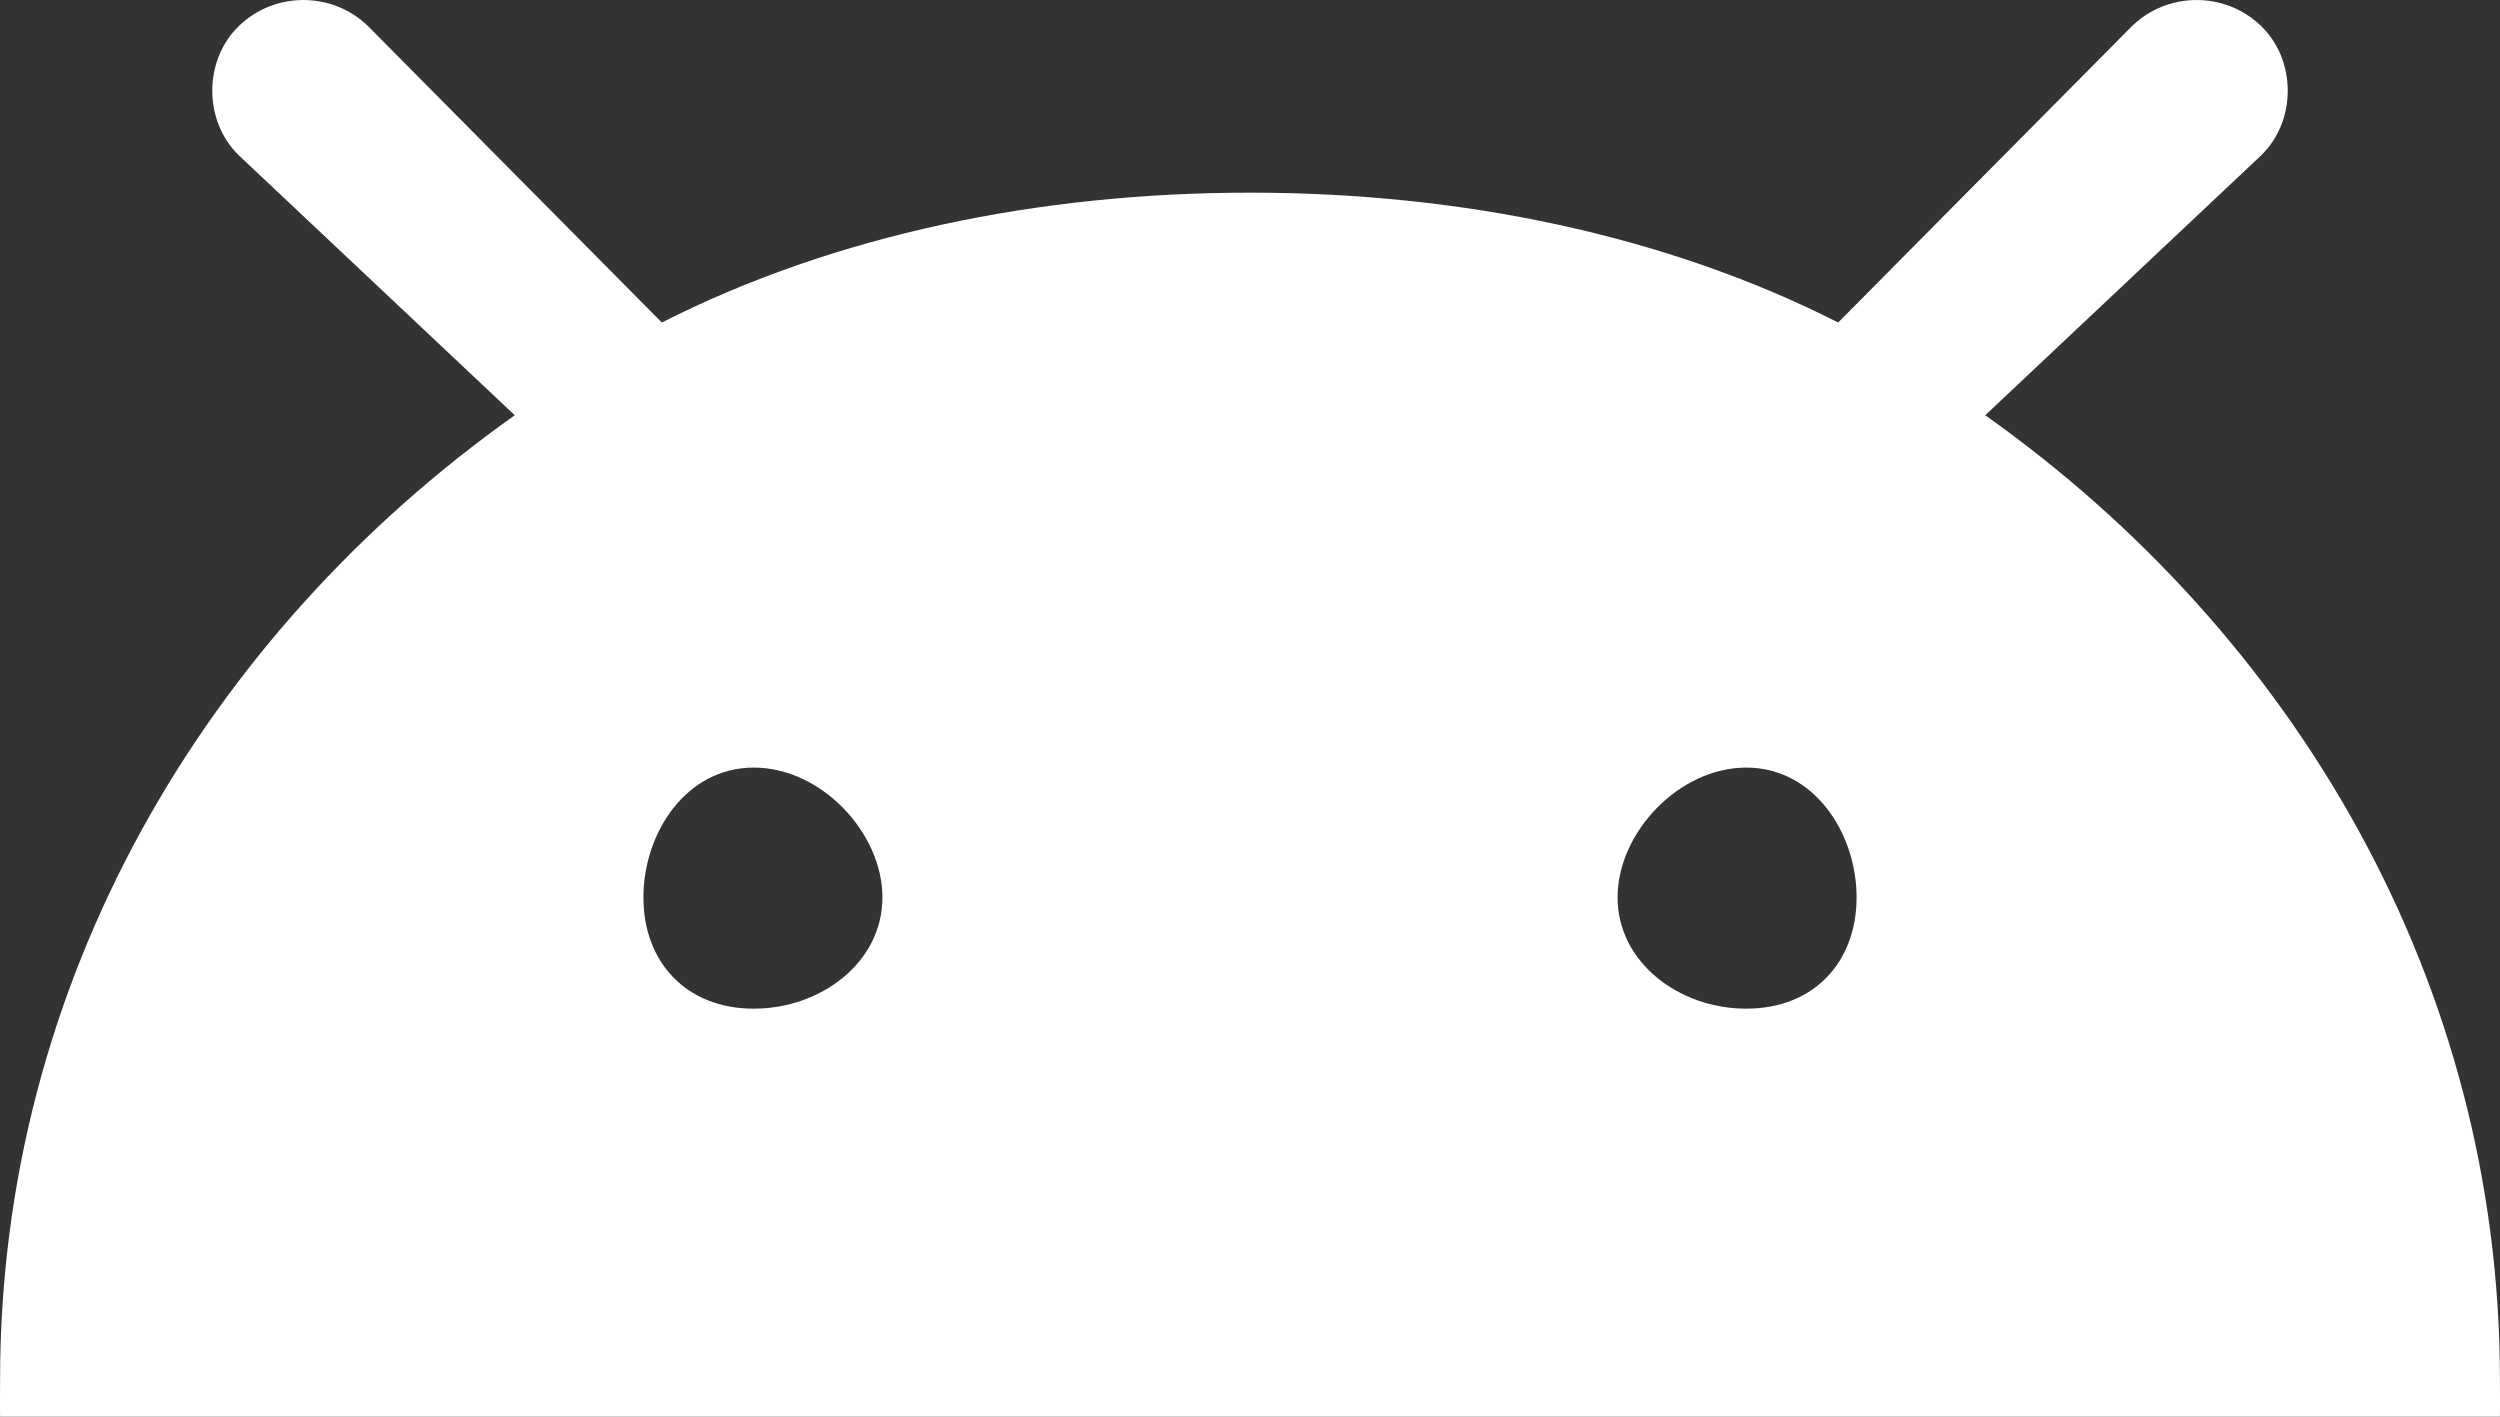 <svg width="30" height="17" viewBox="0 0 30 17" fill="none" xmlns="http://www.w3.org/2000/svg">
<rect x="0" y="0" width="30" height="17" fill="#333333" stroke="none"/>
<path fill-rule="evenodd" clip-rule="evenodd" d="M2.869 0.31C3.297 -0.103 3.984 -0.103 4.413 0.31L7.942 3.87C10.025 2.814 12.482 2.312 15 2.312C17.518 2.312 19.975 2.814 22.058 3.87L25.587 0.31C26.016 -0.103 26.703 -0.103 27.131 0.31C27.56 0.722 27.56 1.455 27.131 1.867L23.823 4.983C27.532 7.613 29.999 11.778 29.999 16.555C29.999 16.673 30.002 16.883 29.999 17H0.001C-0.002 16.883 0.001 16.673 0.001 16.555C0.001 11.778 2.468 7.613 6.177 4.983L2.869 1.867C2.44 1.455 2.44 0.722 2.869 0.31ZM9.045 12.104C9.853 12.104 10.589 11.547 10.589 10.769C10.589 9.991 9.853 9.211 9.045 9.211C8.236 9.211 7.721 9.991 7.721 10.769C7.721 11.547 8.236 12.104 9.045 12.104ZM22.279 10.769C22.279 11.547 21.764 12.104 20.955 12.104C20.147 12.104 19.411 11.547 19.411 10.769C19.411 9.991 20.147 9.211 20.955 9.211C21.764 9.211 22.279 9.991 22.279 10.769Z" fill="white"/>
</svg>
